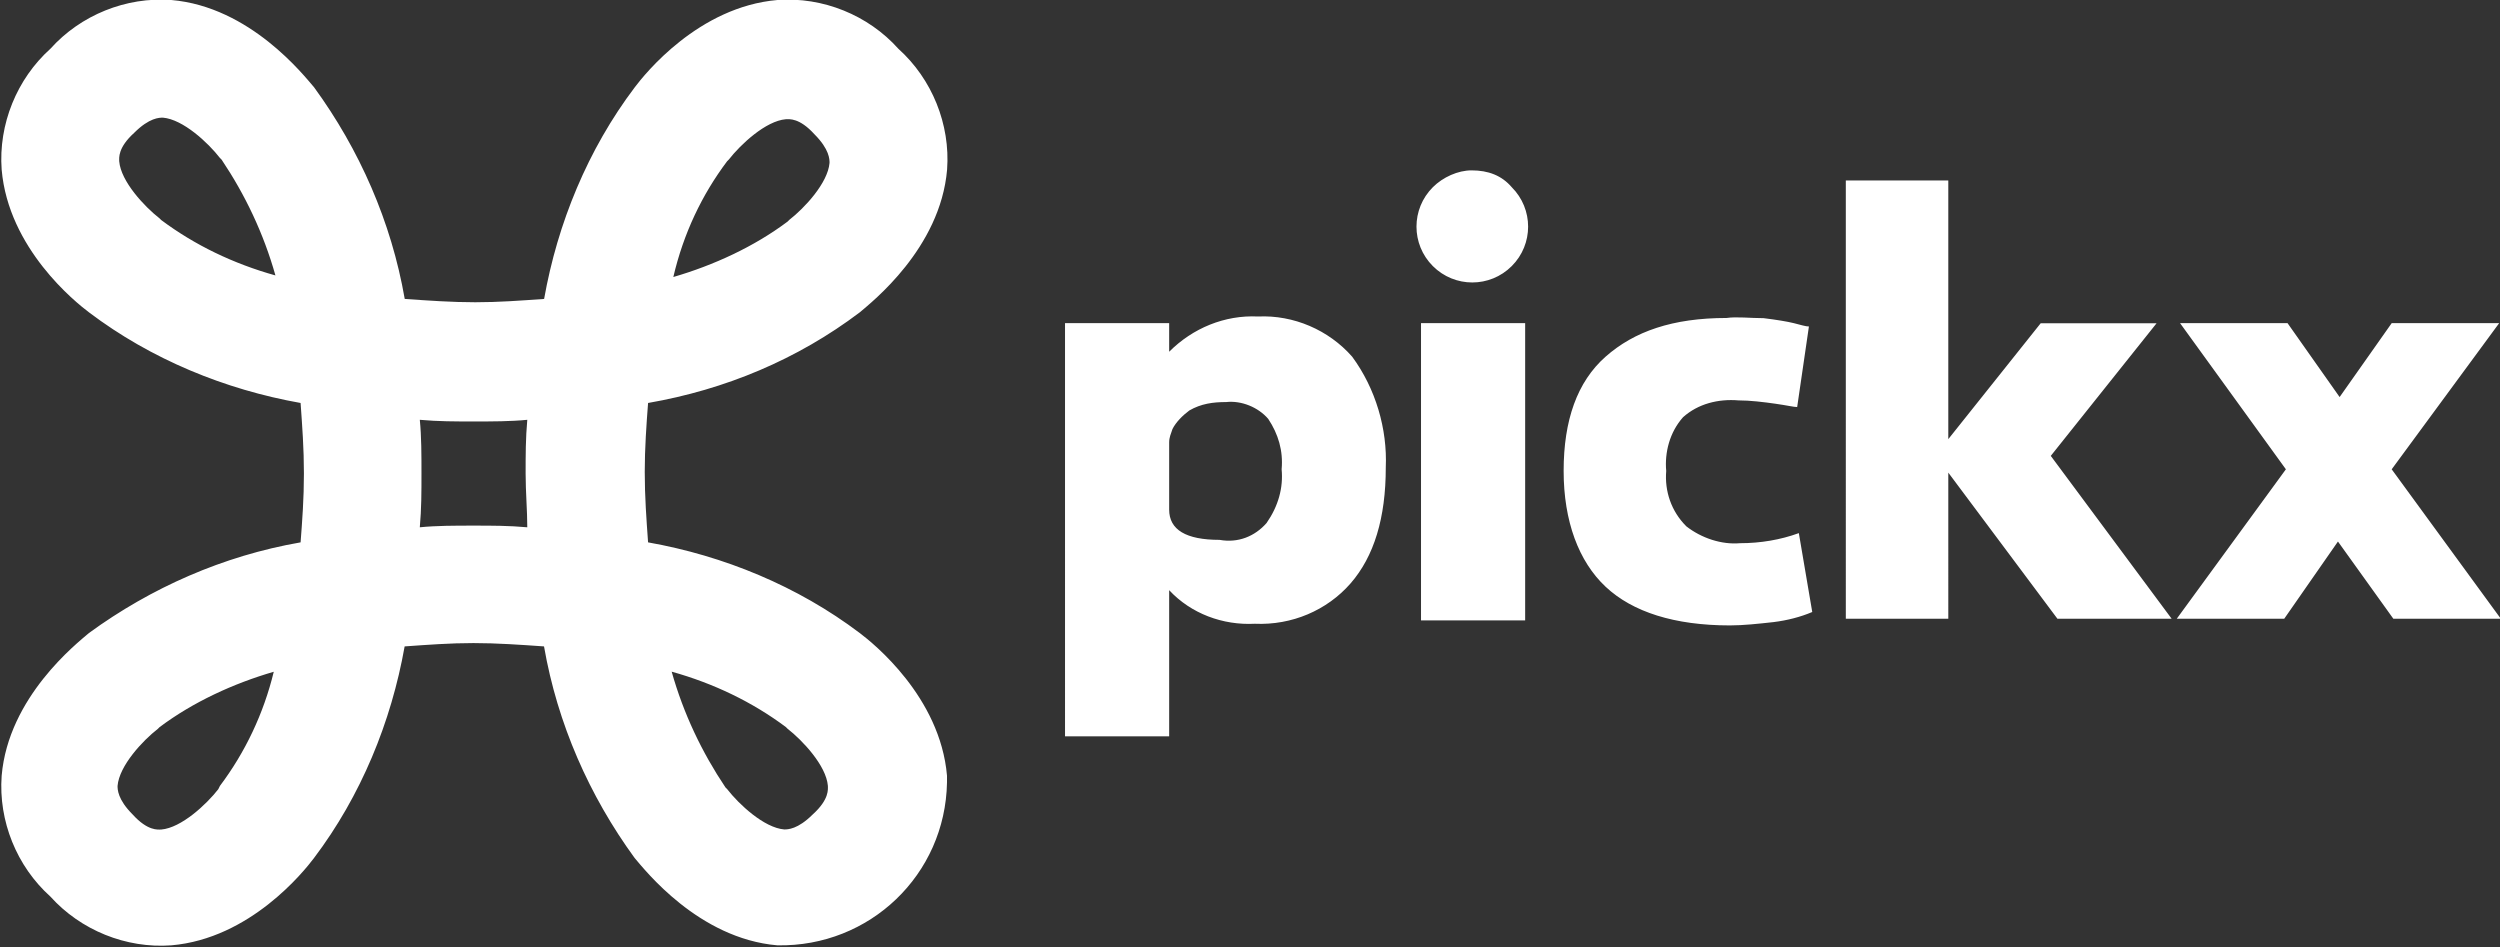 <svg xmlns="http://www.w3.org/2000/svg" xml:space="preserve" style="enable-background:new 0 0 2703 1024"
    viewBox="0 0 2703 1024">
    <rect x="0" y="0" width="2703" height="1024" fill="#333333" stroke="none"/>
    <path
        d="M1462 385.7c25.4 34.5 38.1 78.1 36.3 119.8 0 54.5-12.7 96.2-38.1 125.3s-63.5 45.4-103.5 43.6c-34.5 1.8-69-10.9-92.6-36.3v158h-112.6V349.4h112.6v30.9c25.4-25.4 59.9-39.9 96.2-38.1 38.2-1.8 76.3 14.5 101.7 43.5zm-92.6 179.8c12.7-18.2 18.2-38.1 16.3-58.1 1.8-20-3.6-38.1-14.5-54.5-10.9-12.7-29.1-20-45.4-18.2-14.5 0-27.2 1.8-39.9 9.1-7.3 5.4-14.5 12.7-18.2 20-1.8 5.4-3.6 9.1-3.6 14.5V551c0 21.8 18.2 32.7 54.5 32.7 19.9 3.6 38.1-3.7 50.8-18.2zM1634.5 202.4c23.6 23.6 23.6 61.7 0 85.3s-61.7 23.6-85.3 0-23.6-61.7 0-85.3c10.9-10.9 27.2-18.2 41.8-18.2 18.1 0 32.6 5.5 43.5 18.2zM1536.4 669V349.4H1649v321.4h-112.6V669zM1906.8 344c14.5 1.8 25.4 3.6 32.7 5.4s12.7 3.6 16.3 3.6l-12.7 87.1c-3.6 0-10.9-1.8-23.6-3.6s-27.2-3.6-39.9-3.6c-21.8-1.8-43.6 3.6-59.9 18.2-14.5 16.3-20 38.1-18.2 58.1-1.8 21.8 5.4 43.6 21.8 59.9 16.3 12.7 38.1 20 58.1 18.2 21.8 0 43.6-3.6 63.5-10.9l14.5 85.3c-12.7 5.4-27.2 9.1-41.8 10.9-16.3 1.8-32.7 3.6-47.2 3.6-59.9 0-105.3-14.5-134.4-41.8s-45.4-70.8-45.4-125.3 14.5-96.2 45.4-123.5 72.6-41.8 130.7-41.8c11.1-1.6 25.6.2 40.1.2zM2348 669l-130.7-176.1 114.4-143.4h-125.3l-99.9 125.3V195.1h-110.8V669h110.8V511l118 158H2348zM2469.7 669h-116.2l118-161.6-114.4-158h116.2l56.3 79.9 56.3-79.9h116.2l-116.2 158 118 161.6h-116.2l-59.9-83.5-58.1 83.5zM929.6 337.7c12.7-10.9 87.1-69 94.4-154.3 3.6-49-16.3-98-52.7-130.7C938.7 16.3 889.6-3.6 840.6 0c-85.3 7.3-143.4 79.9-154.3 94.4-50.8 67.2-83.5 147.1-98 228.8-25.4 1.8-49 3.6-74.4 3.6s-50.8-1.8-76.3-3.6c-14.5-83.5-49-161.6-98-228.8-11-12.7-69.1-87.1-154.4-94.4-49-3.6-98 16.3-130.7 52.7C18.2 85.3-1.8 134.4 1.8 183.4c7.3 85.3 79.9 143.4 94.4 154.3 67.2 50.8 147.1 83.5 228.8 98 1.8 25.4 3.6 49 3.6 76.3 0 27.2-1.8 50.8-3.6 74.4-83.5 14.5-161.6 49-228.8 98-12.7 10.9-87.1 69-94.4 154.3-3.6 49 16.3 98 52.7 130.7 32.7 36.3 81.7 56.3 130.7 52.7 85.3-7.3 143.4-79.9 154.3-94.4 50.8-67.2 83.5-147.1 98-228.8 25.4-1.8 49-3.6 74.4-3.6 25.4 0 50.8 1.8 76.3 3.6 14.5 83.5 49 161.6 98 228.8 10.9 12.7 69 87.1 154.3 94.4 99.9 1.8 181.6-76.3 183.4-176.1v-7.3c-7.3-85.3-79.9-143.4-94.4-154.3-67.2-50.8-147.1-83.5-228.8-98-1.8-25.4-3.6-49-3.6-76.3 0-25.4 1.8-50.8 3.6-74.4 83.6-14.5 161.7-47.2 228.9-98zM786.2 174.3l1.8-1.8c12.7-16.3 39.9-41.8 61.7-43.6 3.6 0 14.5-1.8 30.9 16.3 16.3 16.3 16.3 27.2 16.3 30.9-1.8 21.8-27.2 49-43.6 61.7l-1.8 1.8c-36.3 27.2-79.9 47.2-123.5 59.9 11-47.1 30.9-88.9 58.2-125.2zM297.8 297.8c-45.4-12.7-87.1-32.7-123.5-59.9l-1.8-1.8c-16.3-12.7-41.8-39.9-43.6-61.7 0-3.6-1.8-14.5 16.3-30.9 16.3-16.3 27.2-16.3 30.9-16.3 21.8 1.8 49 27.2 61.7 43.6l1.8 1.8c25.5 38 45.4 79.8 58.2 125.2zm-60 551.9-1.8 3.6c-12.7 16.3-39.9 41.8-61.7 43.6-3.6 0-14.5 1.8-30.9-16.3-16.3-16.3-16.3-27.2-16.3-30.9 1.8-21.8 27.2-49 43.6-61.7l1.8-1.8C208.8 759 252.4 739 296 726.3c-11 45.3-30.9 87.1-58.2 123.4zm332.3-279.6c-20-1.8-38.1-1.8-58.1-1.8s-39.9 0-58.1 1.8c1.8-20 1.8-38.1 1.8-58.1s0-39.9-1.8-58.1c20 1.8 38.1 1.8 58.1 1.8s39.9 0 58.1-1.8c-1.8 20-1.8 38.1-1.8 58.1s1.8 39.9 1.8 58.1zm156.1 156.1c45.4 12.7 87.1 32.7 123.5 59.9l1.8 1.8c16.3 12.7 41.8 39.9 43.6 61.7 0 3.6 1.8 14.5-16.3 30.9-16.3 16.3-27.2 16.3-30.9 16.3-21.8-1.8-49-27.2-61.7-43.6l-1.8-1.8c-25.5-38-45.4-79.8-58.2-125.2z"
        fill="#fff" />
</svg>